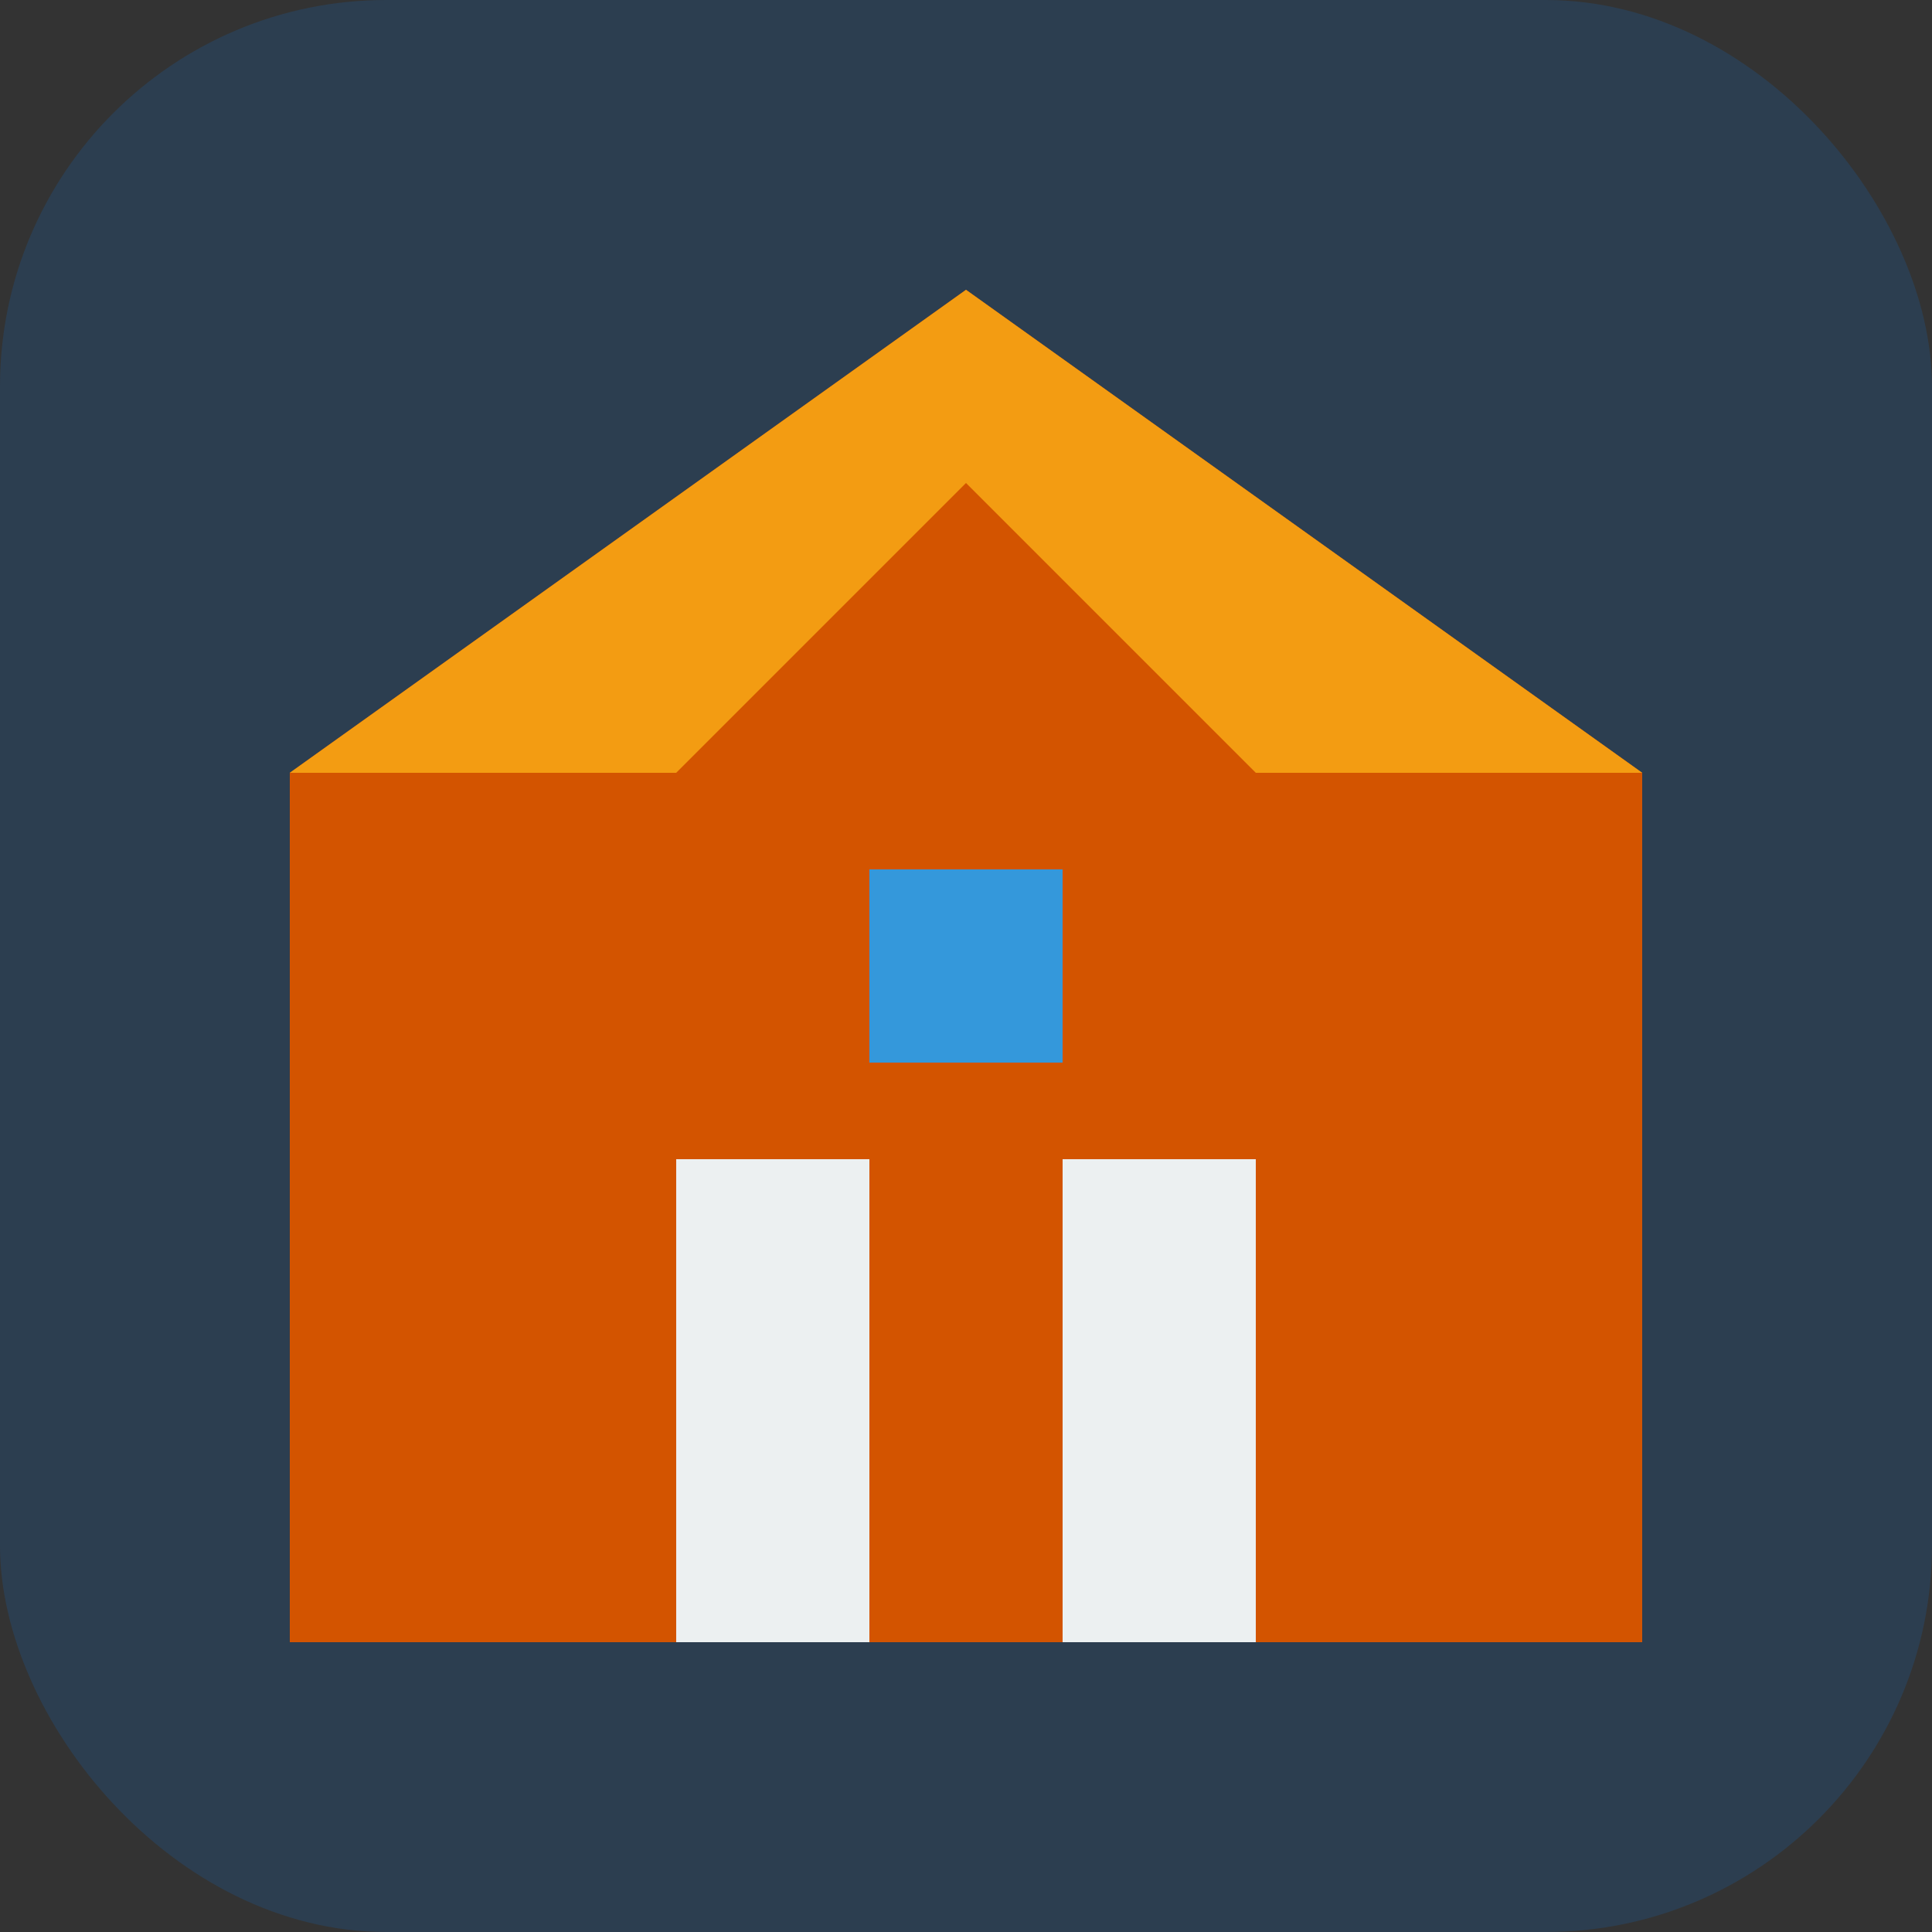 <svg xmlns="http://www.w3.org/2000/svg" viewBox="0 0 100 100" width="32" height="32">
  <rect x="0" y="0" width="100" height="100" fill="#333333" stroke="none"/>
  <rect width="100" height="100" rx="20" fill="#2c3e50"/>
  <path d="M50,15 L85,40 L85,85 L15,85 L15,40 Z" fill="#d35400"/>
  <path d="M50,15 L15,40 L35,40 L50,25 L65,40 L85,40 Z" fill="#f39c12"/>
  <rect x="35" y="60" width="10" height="25" fill="#ecf0f1"/>
  <rect x="55" y="60" width="10" height="25" fill="#ecf0f1"/>
  <rect x="45" y="45" width="10" height="10" fill="#3498db"/>
</svg>
